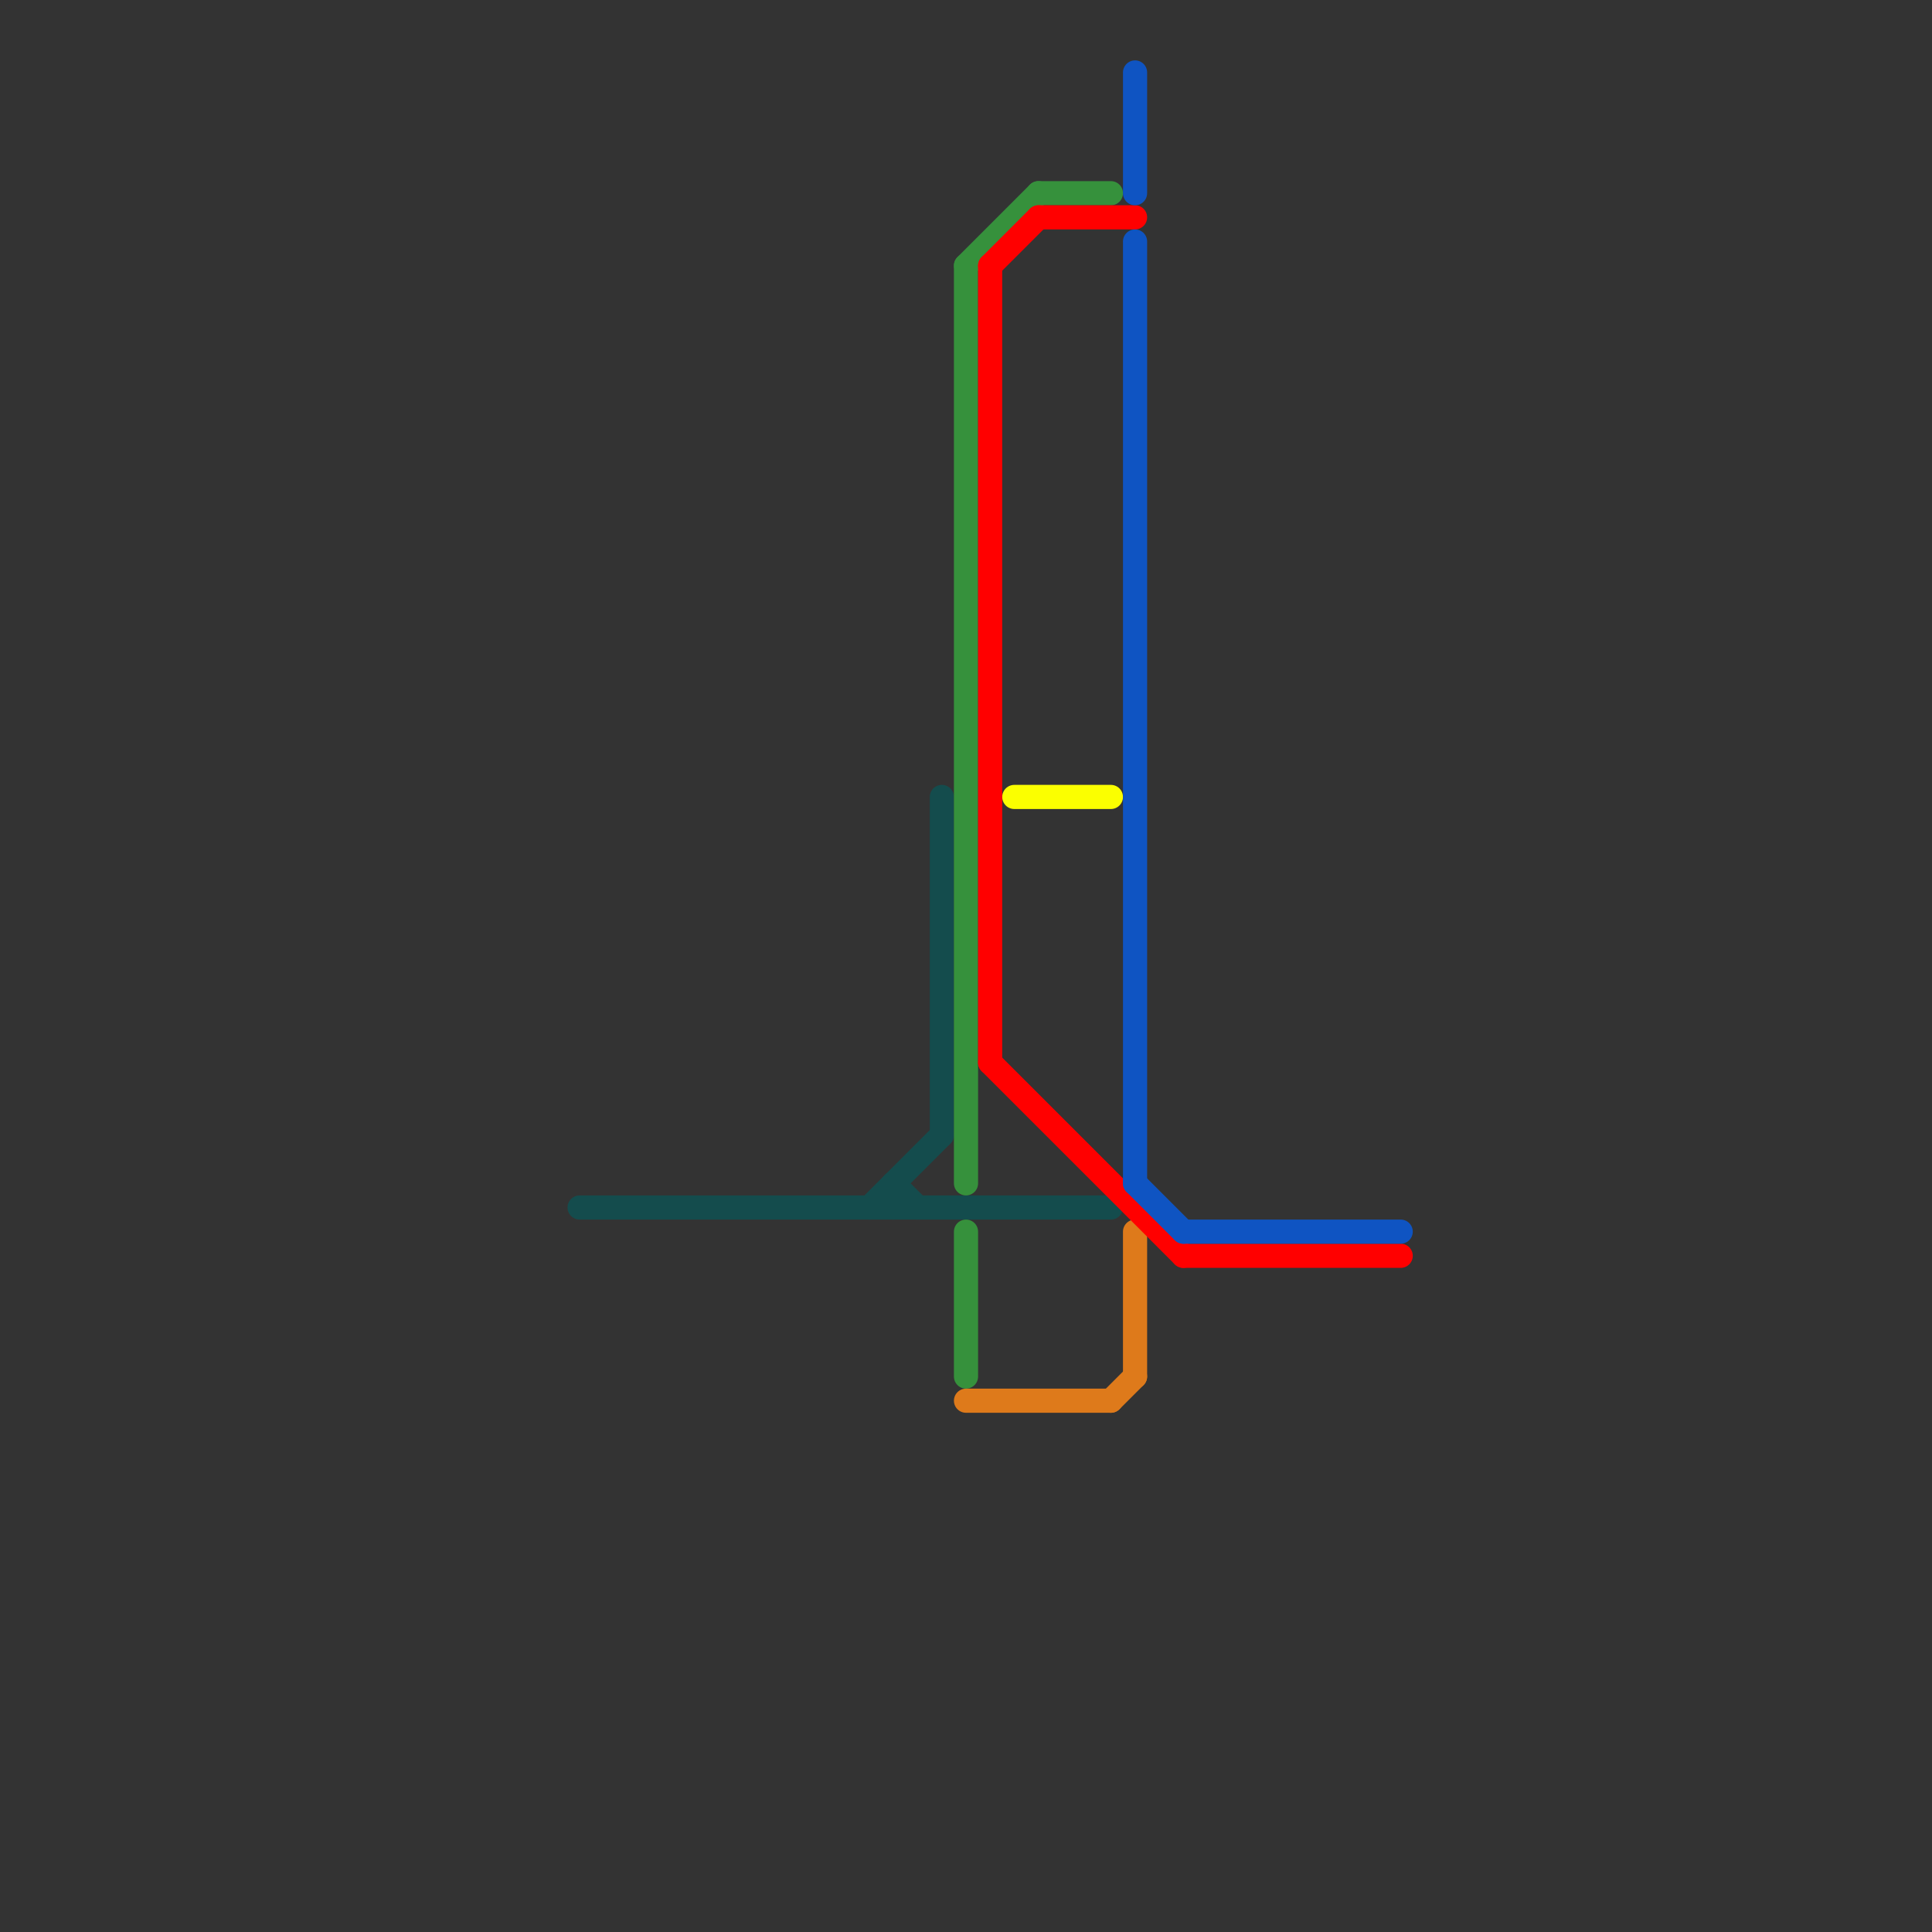 
<svg version="1.1" xmlns="http://www.w3.org/2000/svg" viewBox="0 0 80 80">
<rect x="0" y="0" width="80" height="80" fill="#333333" stroke="none"/>
<style>text { font: 1px Helvetica; font-weight: 600; white-space: pre; dominant-baseline: central; } line { stroke-width: 1; fill: none; stroke-linecap: round; stroke-linejoin: round; } .c0 { stroke: #144c4d } .c1 { stroke: #36913c } .c2 { stroke: #de7a1b } .c3 { stroke: #ff0000 } .c4 { stroke: #fbff00 } .c5 { stroke: #0f54c2 }</style><defs><g id="wm-xf"><circle r="1.2" fill="#000"/><circle r="0.9" fill="#fff"/><circle r="0.6" fill="#000"/><circle r="0.3" fill="#fff"/></g><g id="wm"><circle r="0.6" fill="#000"/><circle r="0.3" fill="#fff"/></g></defs><line class="c0" x1="39" y1="33" x2="39" y2="47"/><line class="c0" x1="24" y1="50" x2="46" y2="50"/><line class="c0" x1="36" y1="50" x2="39" y2="47"/><line class="c0" x1="37" y1="49" x2="38" y2="50"/><line class="c0" x1="37" y1="49" x2="37" y2="50"/><line class="c1" x1="40" y1="11" x2="40" y2="49"/><line class="c1" x1="40" y1="11" x2="43" y2="8"/><line class="c1" x1="40" y1="51" x2="40" y2="57"/><line class="c1" x1="43" y1="8" x2="46" y2="8"/><line class="c2" x1="47" y1="51" x2="47" y2="57"/><line class="c2" x1="40" y1="58" x2="46" y2="58"/><line class="c2" x1="46" y1="58" x2="47" y2="57"/><line class="c3" x1="43" y1="9" x2="47" y2="9"/><line class="c3" x1="41" y1="44" x2="49" y2="52"/><line class="c3" x1="41" y1="11" x2="41" y2="44"/><line class="c3" x1="49" y1="52" x2="58" y2="52"/><line class="c3" x1="41" y1="11" x2="43" y2="9"/><line class="c4" x1="42" y1="33" x2="46" y2="33"/><line class="c5" x1="47" y1="49" x2="49" y2="51"/><line class="c5" x1="49" y1="51" x2="58" y2="51"/><line class="c5" x1="47" y1="3" x2="47" y2="8"/><line class="c5" x1="47" y1="10" x2="47" y2="49"/>
</svg>
